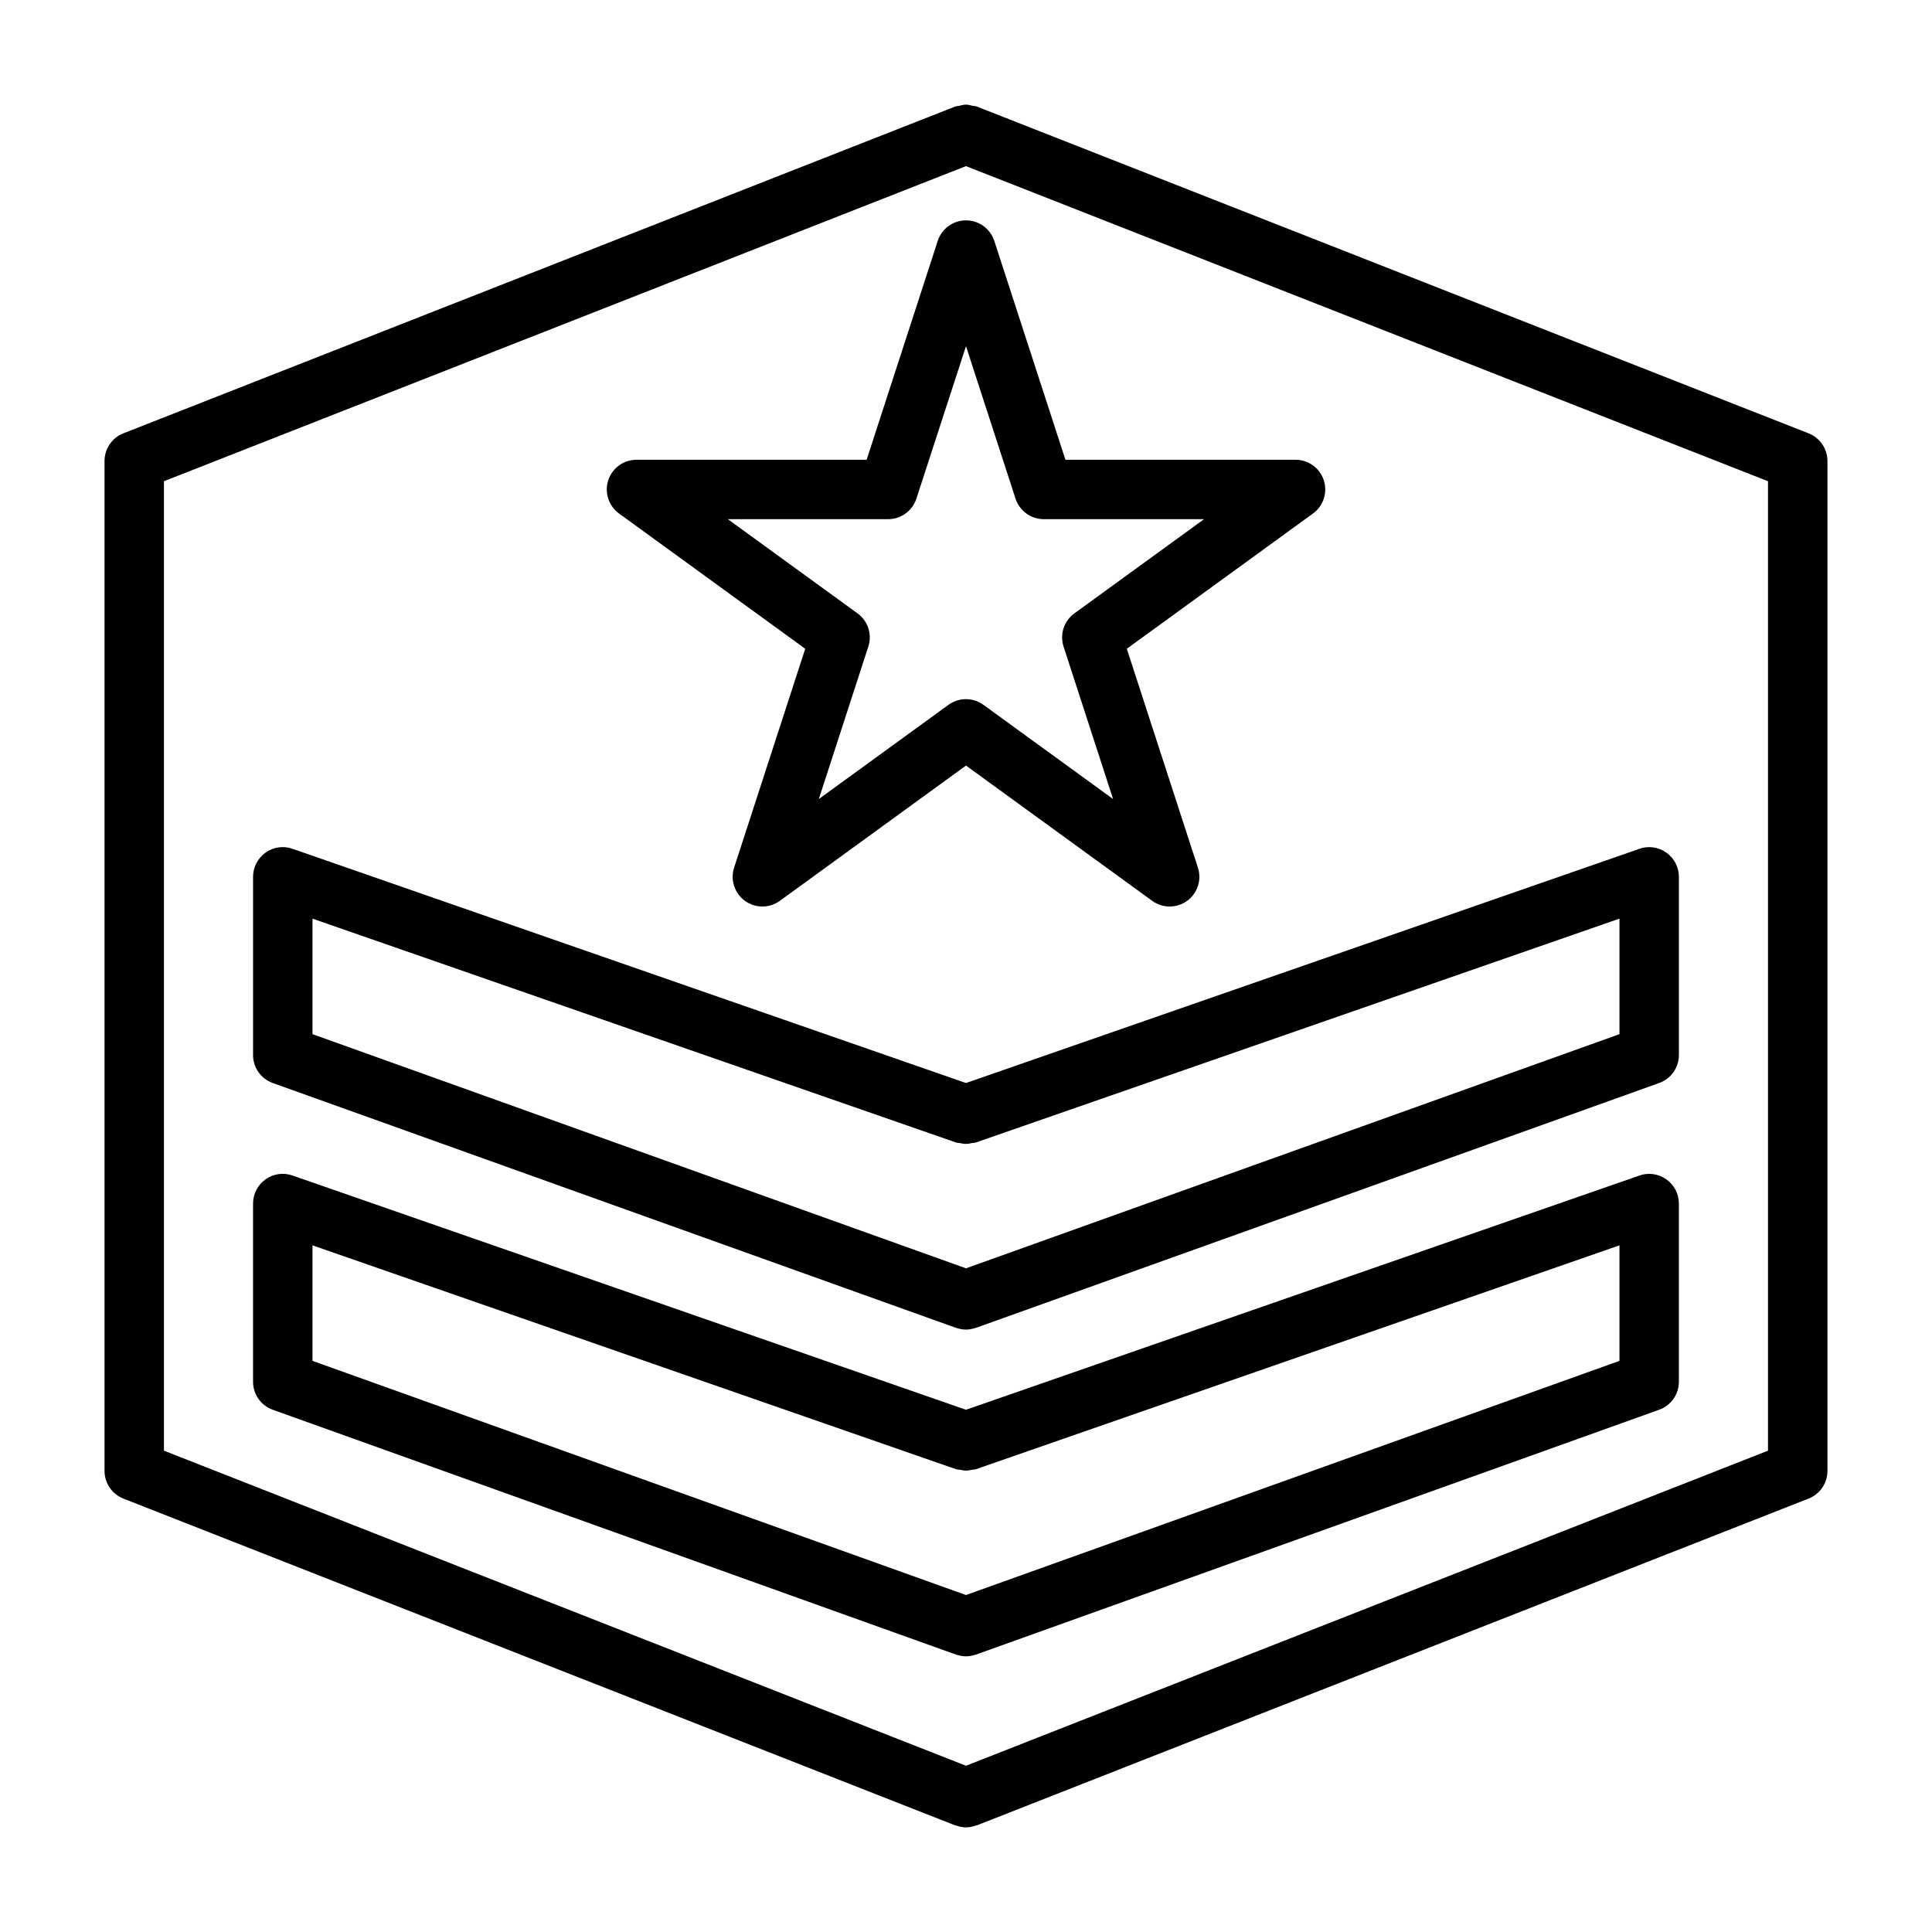 <?xml version="1.0" encoding="UTF-8"?>
<!-- Uploaded to: ICON Repo, www.svgrepo.com, Generator: ICON Repo Mixer Tools -->
<svg fill="#000000" width="800px" height="800px" version="1.1" viewBox="144 144 512 512" xmlns="http://www.w3.org/2000/svg">
 <path d="m392.51 207.84-18.844 58h-60.992c-3.41 0-6.43 2.195-7.484 5.441-1.055 3.242 0.102 6.793 2.859 8.801l49.344 35.848-18.844 58c-1.055 3.242 0.102 6.793 2.859 8.801 1.379 1 3 1.504 4.629 1.504 1.621 0 3.242-0.496 4.629-1.504l49.332-35.848 49.344 35.848c2.769 2.008 6.488 2.008 9.258 0 2.762-2.008 3.914-5.559 2.859-8.801l-18.844-58 49.344-35.848c2.762-2.008 3.914-5.559 2.859-8.801-1.055-3.242-4.078-5.441-7.484-5.441h-60.984l-18.852-58c-1.07-3.246-4.086-5.441-7.5-5.441-3.41 0-6.434 2.195-7.488 5.441zm20.617 68.305c1.055 3.242 4.078 5.441 7.484 5.441h42.477l-34.371 24.969c-2.762 2.008-3.914 5.559-2.859 8.801l13.121 40.398-34.363-24.969c-2.754-2-6.488-2.008-9.258 0l-34.363 24.969 13.121-40.398c1.055-3.242-0.102-6.793-2.859-8.801l-34.371-24.969h42.484c3.41 0 6.43-2.195 7.484-5.441l13.145-40.398zm-191.61 92.793c-2.41-0.852-5.078-0.465-7.148 1.016-2.078 1.48-3.305 3.867-3.305 6.418v47.23c0 3.32 2.086 6.289 5.211 7.406l181.06 64.883c0.047 0.016 0.094 0.008 0.141 0.023 0.812 0.277 1.652 0.441 2.512 0.441 0.867 0 1.707-0.164 2.512-0.441 0.047-0.016 0.094-0.008 0.148-0.023l181.05-64.883c3.129-1.117 5.223-4.082 5.223-7.406v-47.23c0-2.551-1.227-4.938-3.312-6.414-2.078-1.48-4.746-1.875-7.141-1.016l-178.47 62.07zm351.66 49.125-173.18 62.055-173.18-62.055v-30.613l170.59 59.34c0.324 0.109 0.645 0.062 0.969 0.133 0.535 0.117 1.062 0.219 1.613 0.219 0.566 0 1.094-0.109 1.637-0.227 0.324-0.062 0.645-0.016 0.961-0.133l170.59-59.336zm50.105-159.23-220.41-86.594c-0.363-0.148-0.738-0.109-1.117-0.195-0.582-0.141-1.148-0.316-1.762-0.316-0.629 0-1.219 0.18-1.828 0.332-0.355 0.086-0.707 0.047-1.062 0.188l-220.42 86.594c-3.004 1.184-4.981 4.086-4.981 7.324v267.65c0 3.234 1.977 6.141 4.992 7.328l220.42 86.594c0.094 0.031 0.172 0.016 0.27 0.047 0.82 0.293 1.668 0.48 2.551 0.488 0.016 0 0.039 0.008 0.055 0.008h0.008 0.008c0.023 0 0.039-0.008 0.055-0.008 0.883-0.008 1.738-0.195 2.559-0.488 0.086-0.031 0.172-0.016 0.262-0.047l220.41-86.594c3.016-1.18 5-4.094 5-7.328v-267.65c-0.008-3.238-1.992-6.141-5.008-7.332zm-10.746 269.61-212.54 83.5-212.55-83.5v-256.91l212.55-83.508 212.54 83.508zm-26.93-71.895c-2.078-1.48-4.746-1.875-7.141-1.016l-178.47 62.07-178.48-62.078c-2.41-0.852-5.078-0.465-7.148 1.016-2.078 1.48-3.305 3.875-3.305 6.422v47.23c0 3.32 2.086 6.289 5.211 7.406l181.06 64.883c0.047 0.016 0.094 0.008 0.141 0.023 0.812 0.277 1.652 0.441 2.512 0.441 0.867 0 1.707-0.164 2.512-0.441 0.047-0.016 0.094-0.008 0.148-0.023l181.05-64.883c3.129-1.121 5.223-4.082 5.223-7.402v-47.23c0-2.551-1.227-4.945-3.312-6.418zm-12.43 48.098-173.18 62.055-173.18-62.055v-30.613l170.59 59.34c0.332 0.117 0.66 0.062 0.992 0.133 0.527 0.117 1.039 0.219 1.59 0.219 0.559 0 1.086-0.102 1.621-0.219 0.332-0.07 0.652-0.023 0.977-0.133l170.59-59.34z"/>
</svg>